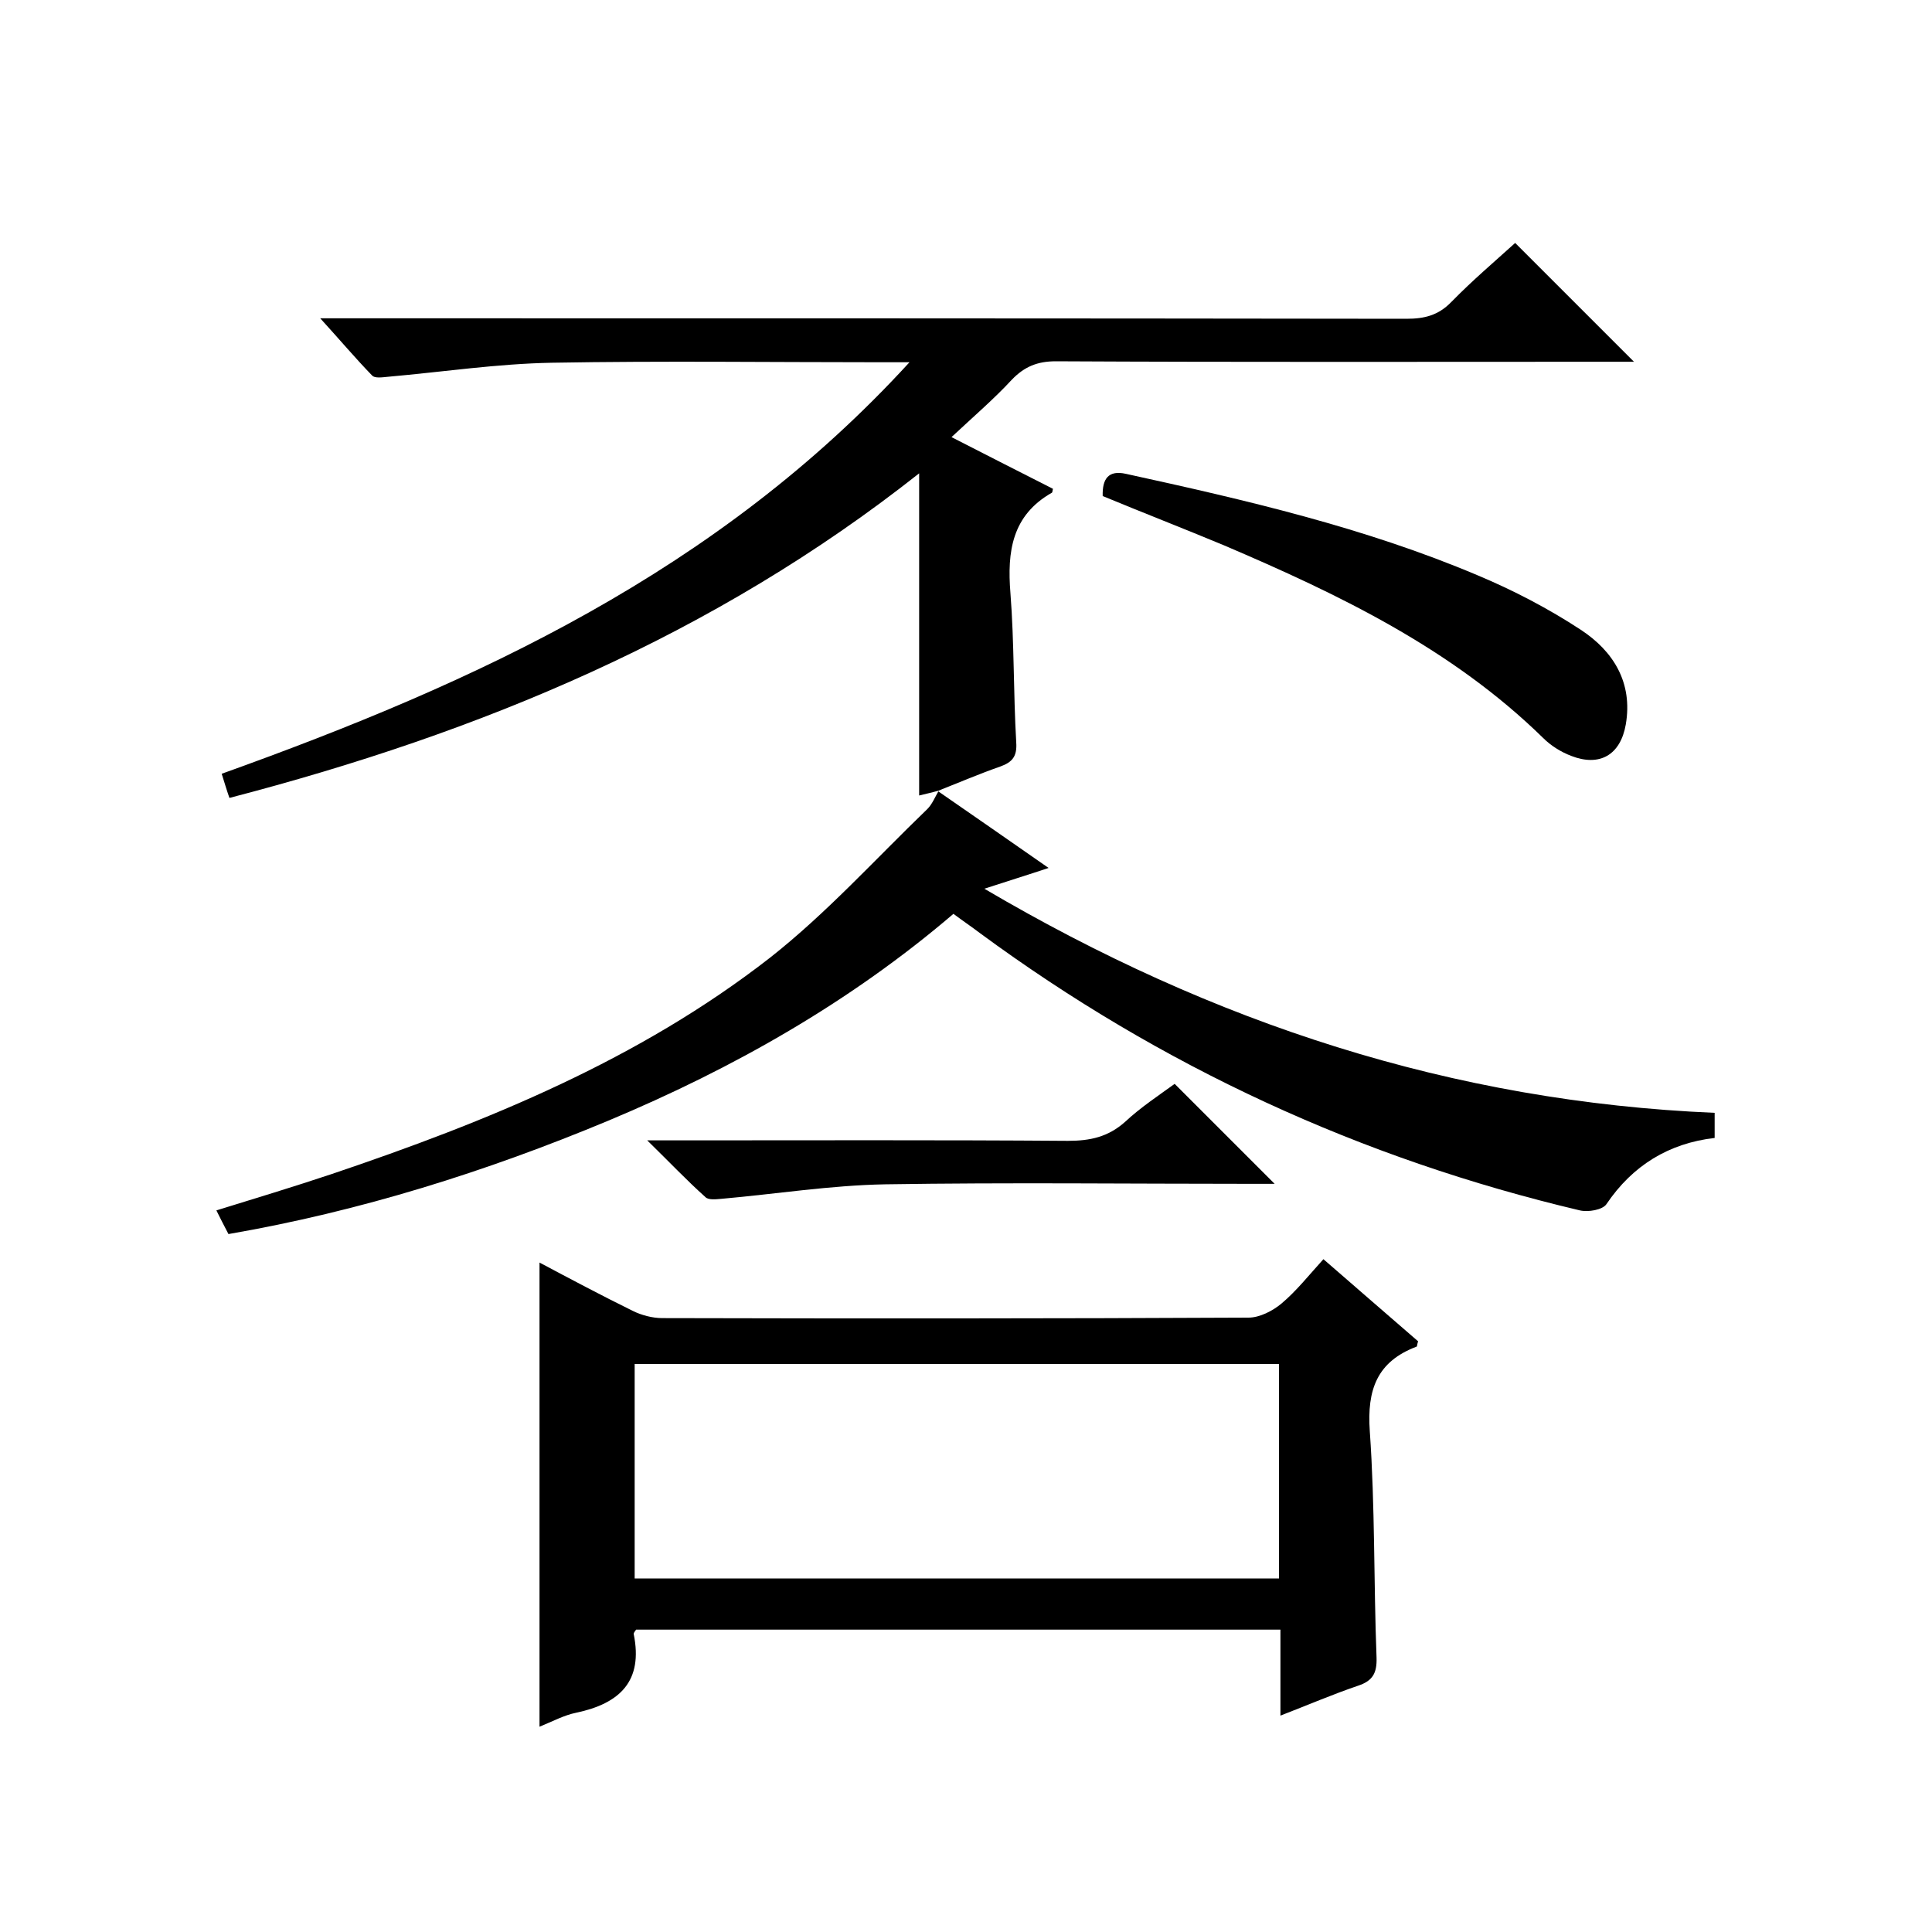 <svg enable-background="new 0 0 400 400" viewBox="0 0 400 400" xmlns="http://www.w3.org/2000/svg"><path d="m194.3 163.7c-1.4.4-2.8.7-4 1 0-22.1 0-44 0-66.7-42.5 33.6-90.9 53.7-142.8 67.2-.6-1.7-1-3.1-1.6-5 52.7-18.9 102.8-41.9 142.4-85.2-2.8 0-4.4 0-6 0-22.7 0-45.3-.3-68 .1-11.3.2-22.6 1.9-33.9 2.9-1.2.1-2.8.4-3.4-.3-3.4-3.5-6.6-7.3-10.7-11.8h6.9c72.7 0 145.3 0 218 .1 3.7 0 6.6-.7 9.3-3.5 4.3-4.4 9-8.4 13.2-12.2 8.2 8.2 16.3 16.3 24.6 24.6-1.7 0-3.4 0-5.2 0-38.2 0-76.3.1-114.5-.1-3.8 0-6.5 1.1-9.1 3.8-3.7 4-7.9 7.6-12.5 11.9 7.6 3.9 14.3 7.3 21 10.7-.1.4-.1.7-.2.8-8.3 4.7-9.3 12.2-8.6 20.8.8 10.3.6 20.6 1.2 30.9.2 2.9-.8 4.1-3.3 5-4.3 1.5-8.5 3.3-12.8 5-.1.1 0 0 0 0z"/><path d="m274 260.7c7.1 6.2 13.4 11.6 19.6 17-.2.6-.2 1.1-.3 1.1-8.2 3.1-10.3 8.9-9.7 17.5 1.1 15.6.8 31.3 1.4 46.9.1 3.2-.8 4.8-3.8 5.8-5.3 1.8-10.4 4-16.1 6.2 0-6.2 0-11.8 0-17.8-44.7 0-89.1 0-133.4 0-.2.3-.5.6-.5.9 2 9.8-2.9 14.4-11.9 16.3-2.5.5-4.9 1.8-7.6 2.9 0-32.1 0-63.9 0-96.1 6.4 3.4 12.8 6.8 19.3 10 1.8.9 4.1 1.5 6.1 1.5 40.5.1 81 .1 121.4-.1 2.3 0 5-1.4 6.8-2.9 3.1-2.6 5.7-5.9 8.7-9.2zm-9.2 21.7c-44.8 0-89.1 0-133.4 0v44.4h133.4c0-14.8 0-29.4 0-44.4z"/><path d="m194.2 163.8c7.4 5.1 14.7 10.2 22.9 15.9-4.5 1.5-8.1 2.6-13.3 4.3 47.4 27.9 97 44.1 151.2 46.4v5.2c-9.5 1.1-17 5.7-22.4 13.7-.8 1.2-3.8 1.7-5.5 1.3-45.3-10.7-86.7-29.8-124.2-57.4-1.7-1.3-3.5-2.5-5.5-4-21.4 18.3-45.6 32-71.4 42.8-25.4 10.6-51.5 18.8-78.7 23.5-.9-1.7-1.6-3.1-2.5-4.9 8.1-2.5 16-4.9 23.8-7.5 32.3-10.9 63.7-23.7 90.8-44.8 11.7-9.2 21.8-20.4 32.6-30.8 1-1 1.6-2.5 2.3-3.7 0-.1-.1 0-.1 0z"/><path d="m228.3 102.7c-.1-3.6 1.2-5.4 4.8-4.6 24.7 5.4 49.4 11.1 72.8 21 7.4 3.1 14.7 6.9 21.4 11.3s10.8 10.9 9.3 19.6c-1.1 6.3-5.4 8.8-11.3 6.5-2.1-.8-4.2-2.1-5.8-3.7-18.9-18.5-42.2-29.7-66.1-39.9-8.4-3.5-16.9-6.8-25.1-10.2z"/><path d="m243.2 224.4 20.7 20.7c-1.5 0-3.1 0-4.7 0-25.3 0-50.6-.3-75.9.1-11.3.2-22.6 2-33.9 3-1.2.1-2.8.3-3.4-.4-3.8-3.4-7.3-7.1-12-11.7h6.7c26.8 0 53.6-.1 80.4.1 4.6 0 8.3-.8 11.8-3.9 3.2-3 7-5.5 10.3-7.9z"/></svg>